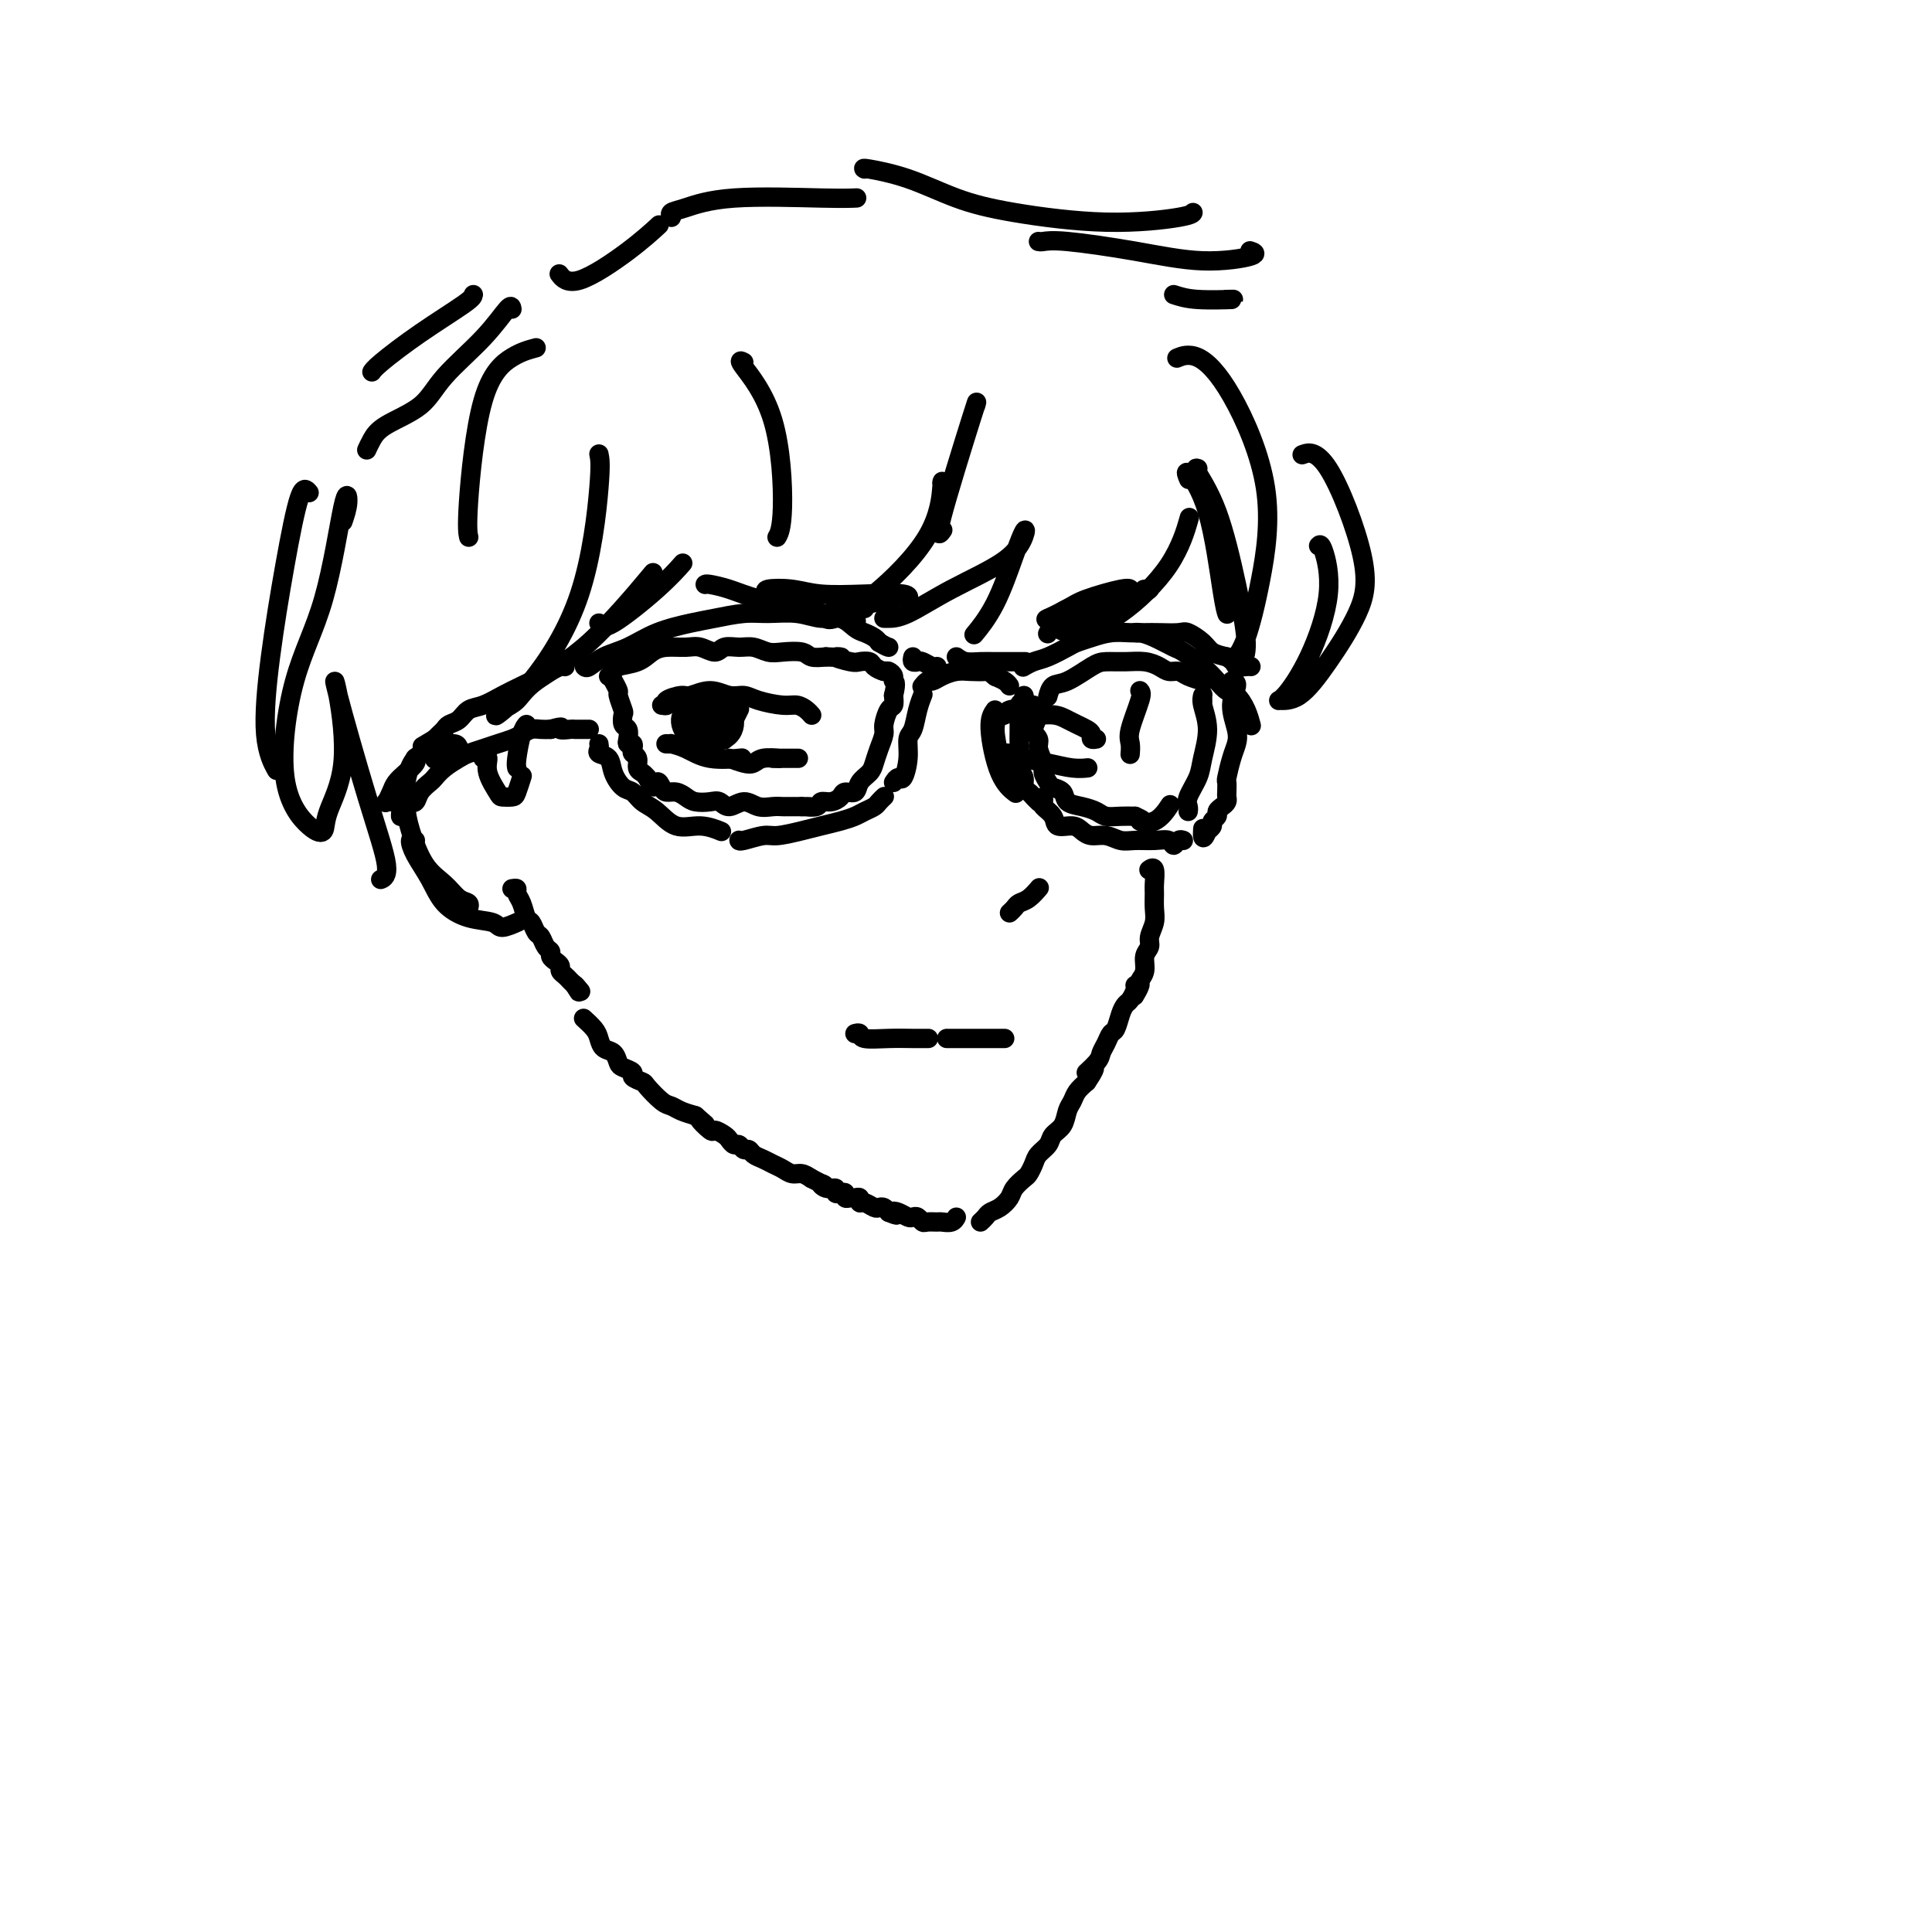 <svg viewBox='0 0 400 400' version='1.1' xmlns='http://www.w3.org/2000/svg' xmlns:xlink='http://www.w3.org/1999/xlink'><g fill='none' stroke='rgb(0,0,0)' stroke-width='4' stroke-linecap='round' stroke-linejoin='round'><path d='M124,154c0.056,0.322 0.112,0.643 0,1c-0.112,0.357 -0.392,0.749 0,1c0.392,0.251 1.455,0.361 2,1c0.545,0.639 0.571,1.808 1,3c0.429,1.192 1.261,2.408 2,3c0.739,0.592 1.386,0.560 2,1c0.614,0.440 1.195,1.351 2,2c0.805,0.649 1.835,1.036 3,2c1.165,0.964 2.467,2.506 4,3c1.533,0.494 3.297,-0.059 5,0c1.703,0.059 3.344,0.731 4,1c0.656,0.269 0.328,0.134 0,0'/><path d='M153,174c-0.007,-0.032 -0.014,-0.064 0,0c0.014,0.064 0.050,0.224 1,0c0.950,-0.224 2.813,-0.834 4,-1c1.187,-0.166 1.697,0.110 3,0c1.303,-0.110 3.398,-0.607 5,-1c1.602,-0.393 2.709,-0.683 4,-1c1.291,-0.317 2.765,-0.662 4,-1c1.235,-0.338 2.229,-0.669 3,-1c0.771,-0.331 1.317,-0.663 2,-1c0.683,-0.337 1.503,-0.678 2,-1c0.497,-0.322 0.672,-0.625 1,-1c0.328,-0.375 0.808,-0.821 1,-1c0.192,-0.179 0.096,-0.089 0,0'/><path d='M185,162c0.341,-0.514 0.683,-1.028 1,-1c0.317,0.028 0.610,0.598 1,0c0.390,-0.598 0.879,-2.364 1,-4c0.121,-1.636 -0.125,-3.142 0,-4c0.125,-0.858 0.622,-1.067 1,-2c0.378,-0.933 0.637,-2.590 1,-4c0.363,-1.410 0.829,-2.574 1,-3c0.171,-0.426 0.046,-0.115 0,0c-0.046,0.115 -0.013,0.033 0,0c0.013,-0.033 0.007,-0.016 0,0'/><path d='M191,142c-0.094,0.119 -0.188,0.238 0,0c0.188,-0.238 0.658,-0.834 1,-1c0.342,-0.166 0.558,0.100 1,0c0.442,-0.100 1.112,-0.564 2,-1c0.888,-0.436 1.993,-0.845 3,-1c1.007,-0.155 1.916,-0.056 3,0c1.084,0.056 2.343,0.067 3,0c0.657,-0.067 0.712,-0.214 1,0c0.288,0.214 0.808,0.788 1,1c0.192,0.212 0.055,0.060 0,0c-0.055,-0.060 -0.027,-0.030 0,0'/><path d='M205,139c0.226,0.339 0.452,0.679 1,1c0.548,0.321 1.417,0.625 2,1c0.583,0.375 0.881,0.821 1,1c0.119,0.179 0.060,0.089 0,0'/><path d='M212,144c0.113,0.373 0.227,0.746 0,1c-0.227,0.254 -0.794,0.389 -1,1c-0.206,0.611 -0.051,1.696 0,3c0.051,1.304 -0.001,2.825 0,4c0.001,1.175 0.056,2.002 0,3c-0.056,0.998 -0.222,2.165 0,3c0.222,0.835 0.834,1.338 1,2c0.166,0.662 -0.113,1.484 0,2c0.113,0.516 0.619,0.727 1,1c0.381,0.273 0.638,0.609 1,1c0.362,0.391 0.828,0.836 1,1c0.172,0.164 0.049,0.047 0,0c-0.049,-0.047 -0.025,-0.023 0,0'/><path d='M216,165c0.058,0.353 0.116,0.707 0,1c-0.116,0.293 -0.407,0.526 0,1c0.407,0.474 1.512,1.189 2,2c0.488,0.811 0.360,1.719 1,2c0.640,0.281 2.047,-0.064 3,0c0.953,0.064 1.451,0.539 2,1c0.549,0.461 1.151,0.908 2,1c0.849,0.092 1.947,-0.173 3,0c1.053,0.173 2.061,0.783 3,1c0.939,0.217 1.810,0.040 3,0c1.190,-0.040 2.701,0.056 4,0c1.299,-0.056 2.387,-0.264 3,0c0.613,0.264 0.752,0.998 1,1c0.248,0.002 0.605,-0.730 1,-1c0.395,-0.270 0.827,-0.077 1,0c0.173,0.077 0.086,0.039 0,0'/><path d='M255,141c0.565,0.101 1.129,0.203 1,1c-0.129,0.797 -0.953,2.291 -1,4c-0.047,1.709 0.681,3.633 1,5c0.319,1.367 0.229,2.177 0,3c-0.229,0.823 -0.597,1.659 -1,3c-0.403,1.341 -0.839,3.185 -1,4c-0.161,0.815 -0.046,0.600 0,1c0.046,0.400 0.022,1.417 0,2c-0.022,0.583 -0.043,0.734 0,1c0.043,0.266 0.151,0.649 0,1c-0.151,0.351 -0.562,0.671 -1,1c-0.438,0.329 -0.905,0.665 -1,1c-0.095,0.335 0.181,0.667 0,1c-0.181,0.333 -0.818,0.667 -1,1c-0.182,0.333 0.091,0.667 0,1c-0.091,0.333 -0.545,0.667 -1,1'/><path d='M250,172c-1.156,2.800 -1.044,0.800 -1,0c0.044,-0.800 0.022,-0.400 0,0'/><path d='M121,138c0.199,0.186 0.398,0.373 1,0c0.602,-0.373 1.607,-1.304 3,-2c1.393,-0.696 3.173,-1.157 5,-2c1.827,-0.843 3.701,-2.068 6,-3c2.299,-0.932 5.023,-1.571 7,-2c1.977,-0.429 3.207,-0.646 5,-1c1.793,-0.354 4.149,-0.843 6,-1c1.851,-0.157 3.195,0.017 5,0c1.805,-0.017 4.069,-0.226 6,0c1.931,0.226 3.529,0.887 5,1c1.471,0.113 2.814,-0.320 4,0c1.186,0.320 2.215,1.395 3,2c0.785,0.605 1.327,0.740 2,1c0.673,0.260 1.478,0.646 2,1c0.522,0.354 0.761,0.677 1,1'/><path d='M182,133c1.690,1.000 1.917,1.000 2,1c0.083,0.000 0.024,0.000 0,0c-0.024,0.000 -0.012,0.000 0,0'/><path d='M189,136c-0.097,0.415 -0.194,0.829 0,1c0.194,0.171 0.679,0.098 1,0c0.321,-0.098 0.478,-0.222 1,0c0.522,0.222 1.410,0.791 2,1c0.590,0.209 0.883,0.060 1,0c0.117,-0.060 0.059,-0.030 0,0'/><path d='M198,136c0.579,0.423 1.157,0.845 2,1c0.843,0.155 1.950,0.041 3,0c1.050,-0.041 2.044,-0.011 3,0c0.956,0.011 1.873,0.003 3,0c1.127,-0.003 2.465,-0.001 3,0c0.535,0.001 0.268,0.000 0,0'/><path d='M212,138c-0.165,0.097 -0.330,0.195 0,0c0.330,-0.195 1.154,-0.682 2,-1c0.846,-0.318 1.713,-0.467 3,-1c1.287,-0.533 2.995,-1.449 4,-2c1.005,-0.551 1.308,-0.736 2,-1c0.692,-0.264 1.773,-0.607 3,-1c1.227,-0.393 2.602,-0.837 4,-1c1.398,-0.163 2.821,-0.045 4,0c1.179,0.045 2.116,0.018 3,0c0.884,-0.018 1.717,-0.026 3,0c1.283,0.026 3.018,0.087 4,0c0.982,-0.087 1.212,-0.322 2,0c0.788,0.322 2.135,1.202 3,2c0.865,0.798 1.247,1.514 2,2c0.753,0.486 1.876,0.743 3,1'/><path d='M254,136c1.895,1.226 1.632,1.793 2,2c0.368,0.207 1.368,0.056 2,0c0.632,-0.056 0.895,-0.016 1,0c0.105,0.016 0.053,0.008 0,0'/><path d='M117,137c-0.005,-0.126 -0.009,-0.252 0,0c0.009,0.252 0.033,0.882 0,1c-0.033,0.118 -0.123,-0.277 -1,0c-0.877,0.277 -2.542,1.225 -4,2c-1.458,0.775 -2.708,1.377 -4,2c-1.292,0.623 -2.626,1.266 -4,2c-1.374,0.734 -2.788,1.559 -4,2c-1.212,0.441 -2.222,0.499 -3,1c-0.778,0.501 -1.322,1.444 -2,2c-0.678,0.556 -1.488,0.723 -2,1c-0.512,0.277 -0.726,0.663 -1,1c-0.274,0.337 -0.609,0.626 -1,1c-0.391,0.374 -0.837,0.832 -1,1c-0.163,0.168 -0.044,0.045 0,0c0.044,-0.045 0.013,-0.013 0,0c-0.013,0.013 -0.006,0.006 0,0'/><path d='M90,153c-4.500,2.667 -2.250,1.333 0,0'/><path d='M86,157c-0.046,-0.066 -0.092,-0.131 0,0c0.092,0.131 0.322,0.459 0,1c-0.322,0.541 -1.198,1.294 -2,2c-0.802,0.706 -1.532,1.366 -2,2c-0.468,0.634 -0.675,1.242 -1,2c-0.325,0.758 -0.767,1.667 -1,2c-0.233,0.333 -0.255,0.090 0,0c0.255,-0.090 0.787,-0.026 1,0c0.213,0.026 0.106,0.013 0,0'/><path d='M84,166c0.449,0.012 0.898,0.025 1,0c0.102,-0.025 -0.142,-0.086 0,0c0.142,0.086 0.670,0.319 1,0c0.330,-0.319 0.463,-1.188 1,-2c0.537,-0.812 1.480,-1.565 2,-2c0.520,-0.435 0.618,-0.550 1,-1c0.382,-0.450 1.050,-1.234 2,-2c0.950,-0.766 2.184,-1.515 3,-2c0.816,-0.485 1.216,-0.707 2,-1c0.784,-0.293 1.953,-0.657 3,-1c1.047,-0.343 1.971,-0.666 3,-1c1.029,-0.334 2.162,-0.678 3,-1c0.838,-0.322 1.379,-0.622 2,-1c0.621,-0.378 1.321,-0.832 2,-1c0.679,-0.168 1.337,-0.048 2,0c0.663,0.048 1.332,0.024 2,0'/><path d='M114,151c3.280,-0.928 1.979,-0.249 2,0c0.021,0.249 1.365,0.067 2,0c0.635,-0.067 0.562,-0.018 1,0c0.438,0.018 1.387,0.005 2,0c0.613,-0.005 0.889,-0.001 1,0c0.111,0.001 0.055,0.001 0,0'/><path d='M95,155c-0.113,-0.476 -0.226,-0.952 -1,-1c-0.774,-0.048 -2.208,0.333 -3,1c-0.792,0.667 -0.940,1.619 -1,2c-0.060,0.381 -0.030,0.190 0,0'/><path d='M95,156c0.164,-0.431 0.328,-0.863 0,-1c-0.328,-0.137 -1.149,0.020 -2,0c-0.851,-0.020 -1.730,-0.215 -3,0c-1.270,0.215 -2.929,0.842 -4,2c-1.071,1.158 -1.555,2.846 -2,5c-0.445,2.154 -0.851,4.772 -1,6c-0.149,1.228 -0.043,1.065 0,1c0.043,-0.065 0.021,-0.033 0,0'/><path d='M84,163c-0.049,1.310 -0.099,2.621 0,4c0.099,1.379 0.346,2.828 1,5c0.654,2.172 1.716,5.069 3,7c1.284,1.931 2.789,2.896 4,4c1.211,1.104 2.129,2.348 3,3c0.871,0.652 1.696,0.714 2,1c0.304,0.286 0.087,0.796 0,1c-0.087,0.204 -0.043,0.102 0,0'/><path d='M86,174c-0.461,-0.223 -0.922,-0.445 -1,0c-0.078,0.445 0.228,1.558 1,3c0.772,1.442 2.012,3.214 3,5c0.988,1.786 1.726,3.585 3,5c1.274,1.415 3.084,2.446 5,3c1.916,0.554 3.939,0.632 5,1c1.061,0.368 1.161,1.026 2,1c0.839,-0.026 2.418,-0.738 3,-1c0.582,-0.262 0.166,-0.075 0,0c-0.166,0.075 -0.083,0.037 0,0'/><path d='M106,184c0.447,-0.076 0.893,-0.152 1,0c0.107,0.152 -0.126,0.531 0,1c0.126,0.469 0.611,1.028 1,2c0.389,0.972 0.681,2.358 1,3c0.319,0.642 0.664,0.539 1,1c0.336,0.461 0.664,1.485 1,2c0.336,0.515 0.681,0.519 1,1c0.319,0.481 0.611,1.438 1,2c0.389,0.562 0.874,0.728 1,1c0.126,0.272 -0.107,0.650 0,1c0.107,0.350 0.553,0.671 1,1c0.447,0.329 0.893,0.665 1,1c0.107,0.335 -0.126,0.667 0,1c0.126,0.333 0.611,0.667 1,1c0.389,0.333 0.683,0.667 1,1c0.317,0.333 0.659,0.667 1,1'/><path d='M119,204c1.952,3.036 0.333,0.625 0,0c-0.333,-0.625 0.619,0.536 1,1c0.381,0.464 0.190,0.232 0,0'/><path d='M121,211c0.054,0.048 0.107,0.097 0,0c-0.107,-0.097 -0.376,-0.339 0,0c0.376,0.339 1.396,1.261 2,2c0.604,0.739 0.790,1.297 1,2c0.210,0.703 0.442,1.550 1,2c0.558,0.450 1.440,0.502 2,1c0.560,0.498 0.798,1.444 1,2c0.202,0.556 0.367,0.724 1,1c0.633,0.276 1.734,0.659 2,1c0.266,0.341 -0.305,0.641 0,1c0.305,0.359 1.484,0.779 2,1c0.516,0.221 0.367,0.244 1,1c0.633,0.756 2.046,2.244 3,3c0.954,0.756 1.449,0.781 2,1c0.551,0.219 1.157,0.634 2,1c0.843,0.366 1.921,0.683 3,1'/><path d='M144,231c3.672,3.196 1.351,1.185 1,1c-0.351,-0.185 1.268,1.457 2,2c0.732,0.543 0.577,-0.013 1,0c0.423,0.013 1.423,0.596 2,1c0.577,0.404 0.732,0.629 1,1c0.268,0.371 0.648,0.887 1,1c0.352,0.113 0.675,-0.177 1,0c0.325,0.177 0.653,0.821 1,1c0.347,0.179 0.712,-0.107 1,0c0.288,0.107 0.500,0.607 1,1c0.500,0.393 1.289,0.679 2,1c0.711,0.321 1.345,0.677 2,1c0.655,0.323 1.330,0.612 2,1c0.670,0.388 1.334,0.874 2,1c0.666,0.126 1.333,-0.107 2,0c0.667,0.107 1.333,0.553 2,1'/><path d='M168,244c4.138,2.173 2.485,1.104 2,1c-0.485,-0.104 0.200,0.756 1,1c0.800,0.244 1.716,-0.127 2,0c0.284,0.127 -0.065,0.752 0,1c0.065,0.248 0.542,0.119 1,0c0.458,-0.119 0.897,-0.229 1,0c0.103,0.229 -0.131,0.798 0,1c0.131,0.202 0.625,0.039 1,0c0.375,-0.039 0.629,0.046 1,0c0.371,-0.046 0.859,-0.222 1,0c0.141,0.222 -0.064,0.843 0,1c0.064,0.157 0.398,-0.151 1,0c0.602,0.151 1.471,0.762 2,1c0.529,0.238 0.719,0.102 1,0c0.281,-0.102 0.652,-0.172 1,0c0.348,0.172 0.674,0.586 1,1'/><path d='M184,251c2.670,1.099 1.345,0.346 1,0c-0.345,-0.346 0.289,-0.285 1,0c0.711,0.285 1.499,0.794 2,1c0.501,0.206 0.716,0.108 1,0c0.284,-0.108 0.638,-0.225 1,0c0.362,0.225 0.730,0.793 1,1c0.270,0.207 0.440,0.052 1,0c0.560,-0.052 1.509,-0.000 2,0c0.491,0.000 0.523,-0.052 1,0c0.477,0.052 1.398,0.206 2,0c0.602,-0.206 0.886,-0.773 1,-1c0.114,-0.227 0.057,-0.113 0,0'/><path d='M203,253c0.355,-0.327 0.710,-0.654 1,-1c0.290,-0.346 0.515,-0.713 1,-1c0.485,-0.287 1.229,-0.496 2,-1c0.771,-0.504 1.569,-1.304 2,-2c0.431,-0.696 0.496,-1.289 1,-2c0.504,-0.711 1.449,-1.541 2,-2c0.551,-0.459 0.710,-0.546 1,-1c0.290,-0.454 0.711,-1.275 1,-2c0.289,-0.725 0.444,-1.353 1,-2c0.556,-0.647 1.511,-1.314 2,-2c0.489,-0.686 0.511,-1.391 1,-2c0.489,-0.609 1.443,-1.122 2,-2c0.557,-0.878 0.716,-2.122 1,-3c0.284,-0.878 0.692,-1.390 1,-2c0.308,-0.610 0.517,-1.317 1,-2c0.483,-0.683 1.242,-1.341 2,-2'/><path d='M225,224c3.295,-4.844 0.532,-2.454 0,-2c-0.532,0.454 1.167,-1.028 2,-2c0.833,-0.972 0.801,-1.433 1,-2c0.199,-0.567 0.631,-1.241 1,-2c0.369,-0.759 0.676,-1.603 1,-2c0.324,-0.397 0.665,-0.348 1,-1c0.335,-0.652 0.664,-2.007 1,-3c0.336,-0.993 0.678,-1.625 1,-2c0.322,-0.375 0.622,-0.492 1,-1c0.378,-0.508 0.832,-1.406 1,-2c0.168,-0.594 0.048,-0.884 0,-1c-0.048,-0.116 -0.024,-0.058 0,0'/><path d='M238,180c-0.113,0.080 -0.227,0.160 0,0c0.227,-0.160 0.794,-0.560 1,0c0.206,0.560 0.051,2.079 0,3c-0.051,0.921 0.001,1.244 0,2c-0.001,0.756 -0.057,1.945 0,3c0.057,1.055 0.227,1.977 0,3c-0.227,1.023 -0.849,2.148 -1,3c-0.151,0.852 0.171,1.431 0,2c-0.171,0.569 -0.834,1.126 -1,2c-0.166,0.874 0.165,2.063 0,3c-0.165,0.937 -0.828,1.622 -1,2c-0.172,0.378 0.146,0.448 0,1c-0.146,0.552 -0.756,1.586 -1,2c-0.244,0.414 -0.122,0.207 0,0'/><path d='M126,140c0.411,-0.326 0.822,-0.651 1,-1c0.178,-0.349 0.123,-0.720 1,-1c0.877,-0.280 2.685,-0.469 4,-1c1.315,-0.531 2.138,-1.406 3,-2c0.862,-0.594 1.763,-0.909 3,-1c1.237,-0.091 2.810,0.043 4,0c1.190,-0.043 1.998,-0.261 3,0c1.002,0.261 2.197,1.002 3,1c0.803,-0.002 1.214,-0.746 2,-1c0.786,-0.254 1.947,-0.016 3,0c1.053,0.016 1.996,-0.188 3,0c1.004,0.188 2.067,0.769 3,1c0.933,0.231 1.735,0.114 3,0c1.265,-0.114 2.995,-0.223 4,0c1.005,0.223 1.287,0.778 2,1c0.713,0.222 1.856,0.111 3,0'/><path d='M171,136c5.400,0.250 2.402,-0.127 2,0c-0.402,0.127 1.794,0.756 3,1c1.206,0.244 1.424,0.104 2,0c0.576,-0.104 1.510,-0.171 2,0c0.490,0.171 0.537,0.582 1,1c0.463,0.418 1.340,0.844 2,1c0.660,0.156 1.101,0.042 1,0c-0.101,-0.042 -0.743,-0.012 -1,0c-0.257,0.012 -0.128,0.006 0,0'/><path d='M127,141c-0.121,-0.219 -0.242,-0.439 0,0c0.242,0.439 0.849,1.536 1,2c0.151,0.464 -0.152,0.294 0,1c0.152,0.706 0.759,2.287 1,3c0.241,0.713 0.116,0.559 0,1c-0.116,0.441 -0.224,1.476 0,2c0.224,0.524 0.778,0.536 1,1c0.222,0.464 0.111,1.382 0,2c-0.111,0.618 -0.222,0.938 0,1c0.222,0.062 0.777,-0.134 1,0c0.223,0.134 0.115,0.599 0,1c-0.115,0.401 -0.238,0.737 0,1c0.238,0.263 0.837,0.452 1,1c0.163,0.548 -0.110,1.455 0,2c0.110,0.545 0.603,0.727 1,1c0.397,0.273 0.699,0.636 1,1'/><path d='M134,161c1.485,3.277 1.696,1.469 2,1c0.304,-0.469 0.699,0.400 1,1c0.301,0.600 0.507,0.932 1,1c0.493,0.068 1.273,-0.127 2,0c0.727,0.127 1.401,0.575 2,1c0.599,0.425 1.122,0.827 2,1c0.878,0.173 2.111,0.117 3,0c0.889,-0.117 1.435,-0.294 2,0c0.565,0.294 1.150,1.060 2,1c0.850,-0.060 1.967,-0.944 3,-1c1.033,-0.056 1.984,0.717 3,1c1.016,0.283 2.097,0.076 3,0c0.903,-0.076 1.628,-0.020 2,0c0.372,0.020 0.392,0.006 1,0c0.608,-0.006 1.804,-0.003 3,0'/><path d='M166,167c3.518,0.138 1.314,-0.018 1,0c-0.314,0.018 1.263,0.211 2,0c0.737,-0.211 0.635,-0.825 1,-1c0.365,-0.175 1.196,0.091 2,0c0.804,-0.091 1.581,-0.538 2,-1c0.419,-0.462 0.479,-0.938 1,-1c0.521,-0.062 1.501,0.290 2,0c0.499,-0.290 0.516,-1.222 1,-2c0.484,-0.778 1.435,-1.400 2,-2c0.565,-0.600 0.743,-1.177 1,-2c0.257,-0.823 0.595,-1.893 1,-3c0.405,-1.107 0.879,-2.250 1,-3c0.121,-0.750 -0.112,-1.108 0,-2c0.112,-0.892 0.569,-2.317 1,-3c0.431,-0.683 0.838,-0.624 1,-1c0.162,-0.376 0.081,-1.188 0,-2'/><path d='M185,144c0.762,-3.110 0.165,-2.886 0,-3c-0.165,-0.114 0.100,-0.567 0,-1c-0.100,-0.433 -0.565,-0.847 -1,-1c-0.435,-0.153 -0.838,-0.044 -1,0c-0.162,0.044 -0.081,0.022 0,0'/><path d='M217,144c-0.058,0.218 -0.116,0.437 0,0c0.116,-0.437 0.407,-1.528 1,-2c0.593,-0.472 1.488,-0.323 3,-1c1.512,-0.677 3.641,-2.179 5,-3c1.359,-0.821 1.950,-0.962 3,-1c1.050,-0.038 2.561,0.028 4,0c1.439,-0.028 2.807,-0.148 4,0c1.193,0.148 2.212,0.565 3,1c0.788,0.435 1.347,0.887 2,1c0.653,0.113 1.402,-0.114 2,0c0.598,0.114 1.046,0.569 2,1c0.954,0.431 2.416,0.837 3,1c0.584,0.163 0.292,0.081 0,0'/><path d='M214,146c0.569,0.556 1.137,1.111 1,2c-0.137,0.889 -0.980,2.111 -1,3c-0.020,0.889 0.783,1.446 1,2c0.217,0.554 -0.150,1.104 0,2c0.150,0.896 0.818,2.137 1,3c0.182,0.863 -0.122,1.348 0,2c0.122,0.652 0.668,1.470 1,2c0.332,0.530 0.449,0.772 1,1c0.551,0.228 1.536,0.443 2,1c0.464,0.557 0.406,1.456 1,2c0.594,0.544 1.839,0.734 3,1c1.161,0.266 2.239,0.607 3,1c0.761,0.393 1.205,0.836 2,1c0.795,0.164 1.941,0.047 3,0c1.059,-0.047 2.029,-0.023 3,0'/><path d='M235,169c2.877,1.262 1.070,0.915 1,1c-0.070,0.085 1.596,0.600 3,0c1.404,-0.600 2.544,-2.314 3,-3c0.456,-0.686 0.228,-0.343 0,0'/><path d='M249,146c0.003,-0.318 0.005,-0.636 0,-1c-0.005,-0.364 -0.019,-0.775 0,-1c0.019,-0.225 0.070,-0.263 0,0c-0.070,0.263 -0.261,0.826 0,2c0.261,1.174 0.974,2.958 1,5c0.026,2.042 -0.634,4.341 -1,6c-0.366,1.659 -0.438,2.679 -1,4c-0.562,1.321 -1.615,2.942 -2,4c-0.385,1.058 -0.103,1.551 0,2c0.103,0.449 0.028,0.852 0,1c-0.028,0.148 -0.007,0.040 0,0c0.007,-0.040 0.002,-0.011 0,0c-0.002,0.011 -0.001,0.006 0,0'/><path d='M236,143c0.226,0.241 0.453,0.482 0,2c-0.453,1.518 -1.585,4.314 -2,6c-0.415,1.686 -0.112,2.262 0,3c0.112,0.738 0.032,1.640 0,2c-0.032,0.360 -0.016,0.180 0,0'/><path d='M137,146c0.504,0.080 1.008,0.160 1,0c-0.008,-0.160 -0.529,-0.561 0,-1c0.529,-0.439 2.109,-0.917 3,-1c0.891,-0.083 1.093,0.229 2,0c0.907,-0.229 2.518,-1.000 4,-1c1.482,-0.000 2.834,0.770 4,1c1.166,0.230 2.147,-0.079 3,0c0.853,0.079 1.577,0.547 3,1c1.423,0.453 3.544,0.892 5,1c1.456,0.108 2.246,-0.115 3,0c0.754,0.115 1.470,0.567 2,1c0.530,0.433 0.873,0.847 1,1c0.127,0.153 0.036,0.044 0,0c-0.036,-0.044 -0.018,-0.022 0,0'/><path d='M207,148c0.391,0.105 0.783,0.209 1,0c0.217,-0.209 0.260,-0.733 1,-1c0.740,-0.267 2.176,-0.279 3,0c0.824,0.279 1.036,0.848 2,1c0.964,0.152 2.679,-0.114 4,0c1.321,0.114 2.248,0.609 3,1c0.752,0.391 1.330,0.679 2,1c0.670,0.321 1.434,0.674 2,1c0.566,0.326 0.935,0.623 1,1c0.065,0.377 -0.175,0.832 0,1c0.175,0.168 0.764,0.048 1,0c0.236,-0.048 0.118,-0.024 0,0'/><path d='M153,147c0.091,-0.182 0.182,-0.364 0,0c-0.182,0.364 -0.637,1.274 -1,2c-0.363,0.726 -0.633,1.267 -1,2c-0.367,0.733 -0.829,1.659 -1,2c-0.171,0.341 -0.049,0.097 0,0c0.049,-0.097 0.024,-0.049 0,0'/><path d='M138,154c0.035,0.001 0.070,0.002 0,0c-0.070,-0.002 -0.244,-0.007 0,0c0.244,0.007 0.907,0.026 1,0c0.093,-0.026 -0.384,-0.098 0,0c0.384,0.098 1.629,0.367 3,1c1.371,0.633 2.869,1.632 5,2c2.131,0.368 4.895,0.105 6,0c1.105,-0.105 0.553,-0.053 0,0'/><path d='M151,157c1.078,0.392 2.156,0.785 3,1c0.844,0.215 1.456,0.254 2,0c0.544,-0.254 1.022,-0.800 2,-1c0.978,-0.200 2.456,-0.054 3,0c0.544,0.054 0.156,0.015 0,0c-0.156,-0.015 -0.078,-0.008 0,0'/><path d='M209,156c0.128,-0.007 0.255,-0.013 0,0c-0.255,0.013 -0.894,0.046 -1,0c-0.106,-0.046 0.319,-0.170 1,0c0.681,0.170 1.619,0.634 3,1c1.381,0.366 3.207,0.634 5,1c1.793,0.366 3.553,0.830 5,1c1.447,0.170 2.582,0.046 3,0c0.418,-0.046 0.119,-0.013 0,0c-0.119,0.013 -0.060,0.007 0,0'/><path d='M209,189c0.354,-0.324 0.708,-0.647 1,-1c0.292,-0.353 0.523,-0.735 1,-1c0.477,-0.265 1.200,-0.411 2,-1c0.800,-0.589 1.677,-1.620 2,-2c0.323,-0.380 0.092,-0.109 0,0c-0.092,0.109 -0.046,0.054 0,0'/><path d='M146,121c0.094,-0.065 0.189,-0.130 1,0c0.811,0.130 2.340,0.456 4,1c1.660,0.544 3.451,1.306 6,2c2.549,0.694 5.854,1.322 9,2c3.146,0.678 6.132,1.407 8,2c1.868,0.593 2.619,1.048 3,1c0.381,-0.048 0.391,-0.601 0,-1c-0.391,-0.399 -1.182,-0.646 -2,-1c-0.818,-0.354 -1.662,-0.815 -2,-1c-0.338,-0.185 -0.169,-0.092 0,0'/><path d='M159,123c-0.441,-0.393 -0.881,-0.786 0,-1c0.881,-0.214 3.084,-0.250 5,0c1.916,0.250 3.547,0.785 6,1c2.453,0.215 5.729,0.110 9,0c3.271,-0.110 6.537,-0.226 8,0c1.463,0.226 1.124,0.792 1,1c-0.124,0.208 -0.033,0.056 0,0c0.033,-0.056 0.010,-0.016 0,0c-0.010,0.016 -0.005,0.008 0,0'/><path d='M179,126c-0.113,-0.339 -0.226,-0.679 1,-1c1.226,-0.321 3.792,-0.625 5,-1c1.208,-0.375 1.060,-0.821 1,-1c-0.060,-0.179 -0.030,-0.089 0,0'/><path d='M217,128c-0.384,0.182 -0.768,0.364 0,0c0.768,-0.364 2.689,-1.274 4,-2c1.311,-0.726 2.011,-1.267 4,-2c1.989,-0.733 5.266,-1.659 7,-2c1.734,-0.341 1.924,-0.097 2,0c0.076,0.097 0.038,0.049 0,0'/><path d='M217,128c0.246,0.172 0.491,0.344 1,0c0.509,-0.344 1.281,-1.202 3,-2c1.719,-0.798 4.383,-1.534 7,-2c2.617,-0.466 5.186,-0.661 7,-1c1.814,-0.339 2.873,-0.822 3,-1c0.127,-0.178 -0.678,-0.051 -1,0c-0.322,0.051 -0.161,0.025 0,0'/><path d='M217,131c-0.083,0.182 -0.166,0.364 0,0c0.166,-0.364 0.580,-1.274 2,-2c1.420,-0.726 3.844,-1.267 6,-2c2.156,-0.733 4.042,-1.659 5,-2c0.958,-0.341 0.988,-0.097 1,0c0.012,0.097 0.006,0.049 0,0'/><path d='M177,214c0.427,-0.113 0.854,-0.226 1,0c0.146,0.226 0.012,0.793 1,1c0.988,0.207 3.100,0.056 5,0c1.900,-0.056 3.588,-0.015 5,0c1.412,0.015 2.546,0.004 3,0c0.454,-0.004 0.227,-0.002 0,0'/><path d='M196,215c0.719,0.000 1.437,0.000 2,0c0.563,0.000 0.970,-0.000 2,0c1.030,0.000 2.682,0.000 4,0c1.318,-0.000 2.302,0.000 3,0c0.698,0.000 1.111,0.000 1,0c-0.111,0.000 -0.746,0.000 -1,0c-0.254,-0.000 -0.127,0.000 0,0'/><path d='M160,157c0.400,0.000 0.801,0.000 1,0c0.199,0.000 0.197,0.000 1,0c0.803,0.000 2.411,0.000 3,0c0.589,0.000 0.159,0.000 0,0c-0.159,0.000 -0.045,-0.000 0,0c0.045,0.000 0.023,0.000 0,0'/><path d='M195,100c0.067,-0.386 0.133,-0.773 0,1c-0.133,1.773 -0.467,5.704 -3,10c-2.533,4.296 -7.267,8.956 -11,12c-3.733,3.044 -6.467,4.474 -8,5c-1.533,0.526 -1.867,0.150 -2,0c-0.133,-0.150 -0.067,-0.075 0,0'/><path d='M183,128c0.162,0.000 0.324,0.001 1,0c0.676,-0.001 1.867,-0.003 4,-1c2.133,-0.997 5.208,-2.989 9,-5c3.792,-2.011 8.301,-4.042 11,-6c2.699,-1.958 3.587,-3.844 4,-5c0.413,-1.156 0.349,-1.581 0,-1c-0.349,0.581 -0.983,2.170 -2,5c-1.017,2.830 -2.417,6.903 -4,10c-1.583,3.097 -3.349,5.218 -4,6c-0.651,0.782 -0.186,0.223 0,0c0.186,-0.223 0.093,-0.112 0,0'/><path d='M219,129c-0.253,0.250 -0.505,0.500 0,1c0.505,0.500 1.768,1.250 4,1c2.232,-0.250 5.433,-1.500 9,-4c3.567,-2.500 7.499,-6.250 10,-10c2.501,-3.750 3.572,-7.500 4,-9c0.428,-1.500 0.214,-0.750 0,0'/><path d='M273,113c0.225,-0.265 0.450,-0.530 1,1c0.550,1.530 1.426,4.856 1,9c-0.426,4.144 -2.153,9.106 -4,13c-1.847,3.894 -3.813,6.719 -5,8c-1.187,1.281 -1.594,1.016 -1,1c0.594,-0.016 2.190,0.215 4,-1c1.810,-1.215 3.833,-3.877 6,-7c2.167,-3.123 4.479,-6.707 6,-10c1.521,-3.293 2.253,-6.295 1,-12c-1.253,-5.705 -4.491,-14.113 -7,-18c-2.509,-3.887 -4.288,-3.253 -5,-3c-0.712,0.253 -0.356,0.127 0,0'/><path d='M100,157c0.479,-0.226 0.958,-0.453 1,0c0.042,0.453 -0.354,1.585 0,3c0.354,1.415 1.458,3.114 2,4c0.542,0.886 0.524,0.958 1,1c0.476,0.042 1.447,0.052 2,0c0.553,-0.052 0.687,-0.168 1,-1c0.313,-0.832 0.804,-2.381 1,-3c0.196,-0.619 0.098,-0.310 0,0'/><path d='M107,159c-0.083,-0.339 -0.167,-0.679 0,-2c0.167,-1.321 0.583,-3.625 1,-5c0.417,-1.375 0.833,-1.821 1,-2c0.167,-0.179 0.083,-0.089 0,0'/><path d='M124,129c0.399,0.643 0.798,1.286 3,0c2.202,-1.286 6.208,-4.500 9,-7c2.792,-2.500 4.369,-4.286 5,-5c0.631,-0.714 0.315,-0.357 0,0'/><path d='M246,99c0.099,0.237 0.198,0.474 0,0c-0.198,-0.474 -0.694,-1.657 0,-1c0.694,0.657 2.578,3.156 4,8c1.422,4.844 2.383,12.035 3,16c0.617,3.965 0.891,4.704 1,5c0.109,0.296 0.055,0.148 0,0'/><path d='M248,97c-0.350,-0.117 -0.699,-0.234 0,1c0.699,1.234 2.447,3.820 4,8c1.553,4.180 2.912,9.955 4,15c1.088,5.045 1.904,9.359 2,12c0.096,2.641 -0.530,3.609 -1,4c-0.470,0.391 -0.786,0.205 -1,0c-0.214,-0.205 -0.326,-0.429 0,-1c0.326,-0.571 1.092,-1.489 2,-4c0.908,-2.511 1.959,-6.617 3,-12c1.041,-5.383 2.072,-12.045 1,-19c-1.072,-6.955 -4.246,-14.205 -7,-19c-2.754,-4.795 -5.088,-7.137 -7,-8c-1.912,-0.863 -3.404,-0.247 -4,0c-0.596,0.247 -0.298,0.123 0,0'/><path d='M116,57c-0.198,-0.255 -0.396,-0.510 0,0c0.396,0.510 1.384,1.786 4,1c2.616,-0.786 6.858,-3.635 10,-6c3.142,-2.365 5.183,-4.247 6,-5c0.817,-0.753 0.408,-0.376 0,0'/><path d='M139,45c-0.168,-0.370 -0.335,-0.740 0,-1c0.335,-0.260 1.173,-0.409 3,-1c1.827,-0.591 4.644,-1.622 10,-2c5.356,-0.378 13.250,-0.102 18,0c4.750,0.102 6.357,0.029 7,0c0.643,-0.029 0.321,-0.015 0,0'/><path d='M179,35c-0.244,-0.125 -0.489,-0.249 1,0c1.489,0.249 4.710,0.873 8,2c3.290,1.127 6.647,2.757 10,4c3.353,1.243 6.702,2.098 12,3c5.298,0.902 12.544,1.850 19,2c6.456,0.150 12.123,-0.498 15,-1c2.877,-0.502 2.965,-0.858 3,-1c0.035,-0.142 0.018,-0.071 0,0'/><path d='M215,50c0.189,0.043 0.378,0.086 1,0c0.622,-0.086 1.676,-0.300 5,0c3.324,0.300 8.918,1.113 14,2c5.082,0.887 9.651,1.846 14,2c4.349,0.154 8.479,-0.497 10,-1c1.521,-0.503 0.435,-0.858 0,-1c-0.435,-0.142 -0.217,-0.071 0,0'/><path d='M243,61c1.292,0.423 2.583,0.845 5,1c2.417,0.155 5.958,0.042 7,0c1.042,-0.042 -0.417,-0.012 -1,0c-0.583,0.012 -0.292,0.006 0,0'/><path d='M98,61c-0.053,0.332 -0.105,0.663 -2,2c-1.895,1.337 -5.632,3.678 -9,6c-3.368,2.322 -6.368,4.625 -8,6c-1.632,1.375 -1.895,1.821 -2,2c-0.105,0.179 -0.053,0.089 0,0'/><path d='M106,64c-0.072,-0.478 -0.144,-0.956 -1,0c-0.856,0.956 -2.495,3.348 -5,6c-2.505,2.652 -5.876,5.566 -8,8c-2.124,2.434 -3.000,4.390 -5,6c-2.000,1.610 -5.124,2.875 -7,4c-1.876,1.125 -2.505,2.111 -3,3c-0.495,0.889 -0.856,1.683 -1,2c-0.144,0.317 -0.072,0.159 0,0'/><path d='M64,102c-0.584,-0.701 -1.168,-1.403 -2,1c-0.832,2.403 -1.911,7.909 -3,14c-1.089,6.091 -2.189,12.767 -3,19c-0.811,6.233 -1.334,12.024 -1,16c0.334,3.976 1.524,6.136 2,7c0.476,0.864 0.238,0.432 0,0'/><path d='M71,108c0.456,-1.328 0.913,-2.655 1,-4c0.087,-1.345 -0.195,-2.707 -1,1c-0.805,3.707 -2.131,12.484 -4,19c-1.869,6.516 -4.280,10.771 -6,17c-1.720,6.229 -2.750,14.433 -2,20c0.750,5.567 3.281,8.499 5,10c1.719,1.501 2.628,1.573 3,1c0.372,-0.573 0.209,-1.790 1,-4c0.791,-2.210 2.536,-5.412 3,-10c0.464,-4.588 -0.352,-10.560 -1,-14c-0.648,-3.440 -1.127,-4.347 0,0c1.127,4.347 3.859,13.949 6,21c2.141,7.051 3.692,11.552 4,14c0.308,2.448 -0.626,2.842 -1,3c-0.374,0.158 -0.187,0.079 0,0'/><path d='M111,72c-1.525,0.407 -3.049,0.813 -5,2c-1.951,1.187 -4.327,3.153 -6,9c-1.673,5.847 -2.643,15.574 -3,21c-0.357,5.426 -0.102,6.550 0,7c0.102,0.450 0.051,0.225 0,0'/><path d='M124,94c0.207,0.955 0.414,1.910 0,7c-0.414,5.090 -1.450,14.316 -4,22c-2.550,7.684 -6.613,13.828 -10,18c-3.387,4.172 -6.097,6.372 -7,7c-0.903,0.628 0.002,-0.317 1,-1c0.998,-0.683 2.091,-1.103 3,-2c0.909,-0.897 1.635,-2.271 4,-4c2.365,-1.729 6.367,-3.812 11,-8c4.633,-4.188 9.895,-10.482 12,-13c2.105,-2.518 1.052,-1.259 0,0'/><path d='M154,75c-0.611,-0.325 -1.222,-0.651 0,1c1.222,1.651 4.276,5.278 6,11c1.724,5.722 2.118,13.541 2,18c-0.118,4.459 -0.748,5.560 -1,6c-0.252,0.440 -0.126,0.220 0,0'/><path d='M202,84c0.256,-0.905 0.512,-1.810 -1,3c-1.512,4.810 -4.792,15.333 -6,20c-1.208,4.667 -0.345,3.476 0,3c0.345,-0.476 0.173,-0.238 0,0'/><path d='M145,147c-0.244,0.061 -0.488,0.122 -1,0c-0.512,-0.122 -1.293,-0.425 -2,0c-0.707,0.425 -1.339,1.580 -1,3c0.339,1.420 1.648,3.105 3,4c1.352,0.895 2.746,0.999 4,0c1.254,-0.999 2.366,-3.101 2,-5c-0.366,-1.899 -2.212,-3.593 -4,-4c-1.788,-0.407 -3.520,0.474 -4,2c-0.480,1.526 0.291,3.697 2,5c1.709,1.303 4.356,1.739 6,1c1.644,-0.739 2.284,-2.654 2,-4c-0.284,-1.346 -1.493,-2.123 -3,-3c-1.507,-0.877 -3.311,-1.854 -4,-1c-0.689,0.854 -0.262,3.538 1,5c1.262,1.462 3.361,1.704 4,1c0.639,-0.704 -0.180,-2.352 -1,-4'/><path d='M149,147c-0.600,-0.622 -1.600,-0.178 -2,0c-0.400,0.178 -0.200,0.089 0,0'/><path d='M207,148c-0.506,0.708 -1.012,1.417 -1,3c0.012,1.583 0.542,4.042 1,6c0.458,1.958 0.845,3.417 1,4c0.155,0.583 0.077,0.292 0,0'/><path d='M206,147c-0.560,0.792 -1.119,1.583 -1,4c0.119,2.417 0.917,6.458 2,9c1.083,2.542 2.452,3.583 3,4c0.548,0.417 0.274,0.208 0,0'/><path d='M236,131c-0.475,0.015 -0.950,0.030 -1,0c-0.050,-0.030 0.325,-0.104 1,0c0.675,0.104 1.651,0.387 3,1c1.349,0.613 3.071,1.555 4,2c0.929,0.445 1.064,0.394 2,1c0.936,0.606 2.674,1.869 4,3c1.326,1.131 2.240,2.128 3,3c0.760,0.872 1.367,1.617 2,2c0.633,0.383 1.294,0.404 2,1c0.706,0.596 1.457,1.768 2,3c0.543,1.232 0.877,2.524 1,3c0.123,0.476 0.035,0.136 0,0c-0.035,-0.136 -0.018,-0.068 0,0'/></g>
</svg>